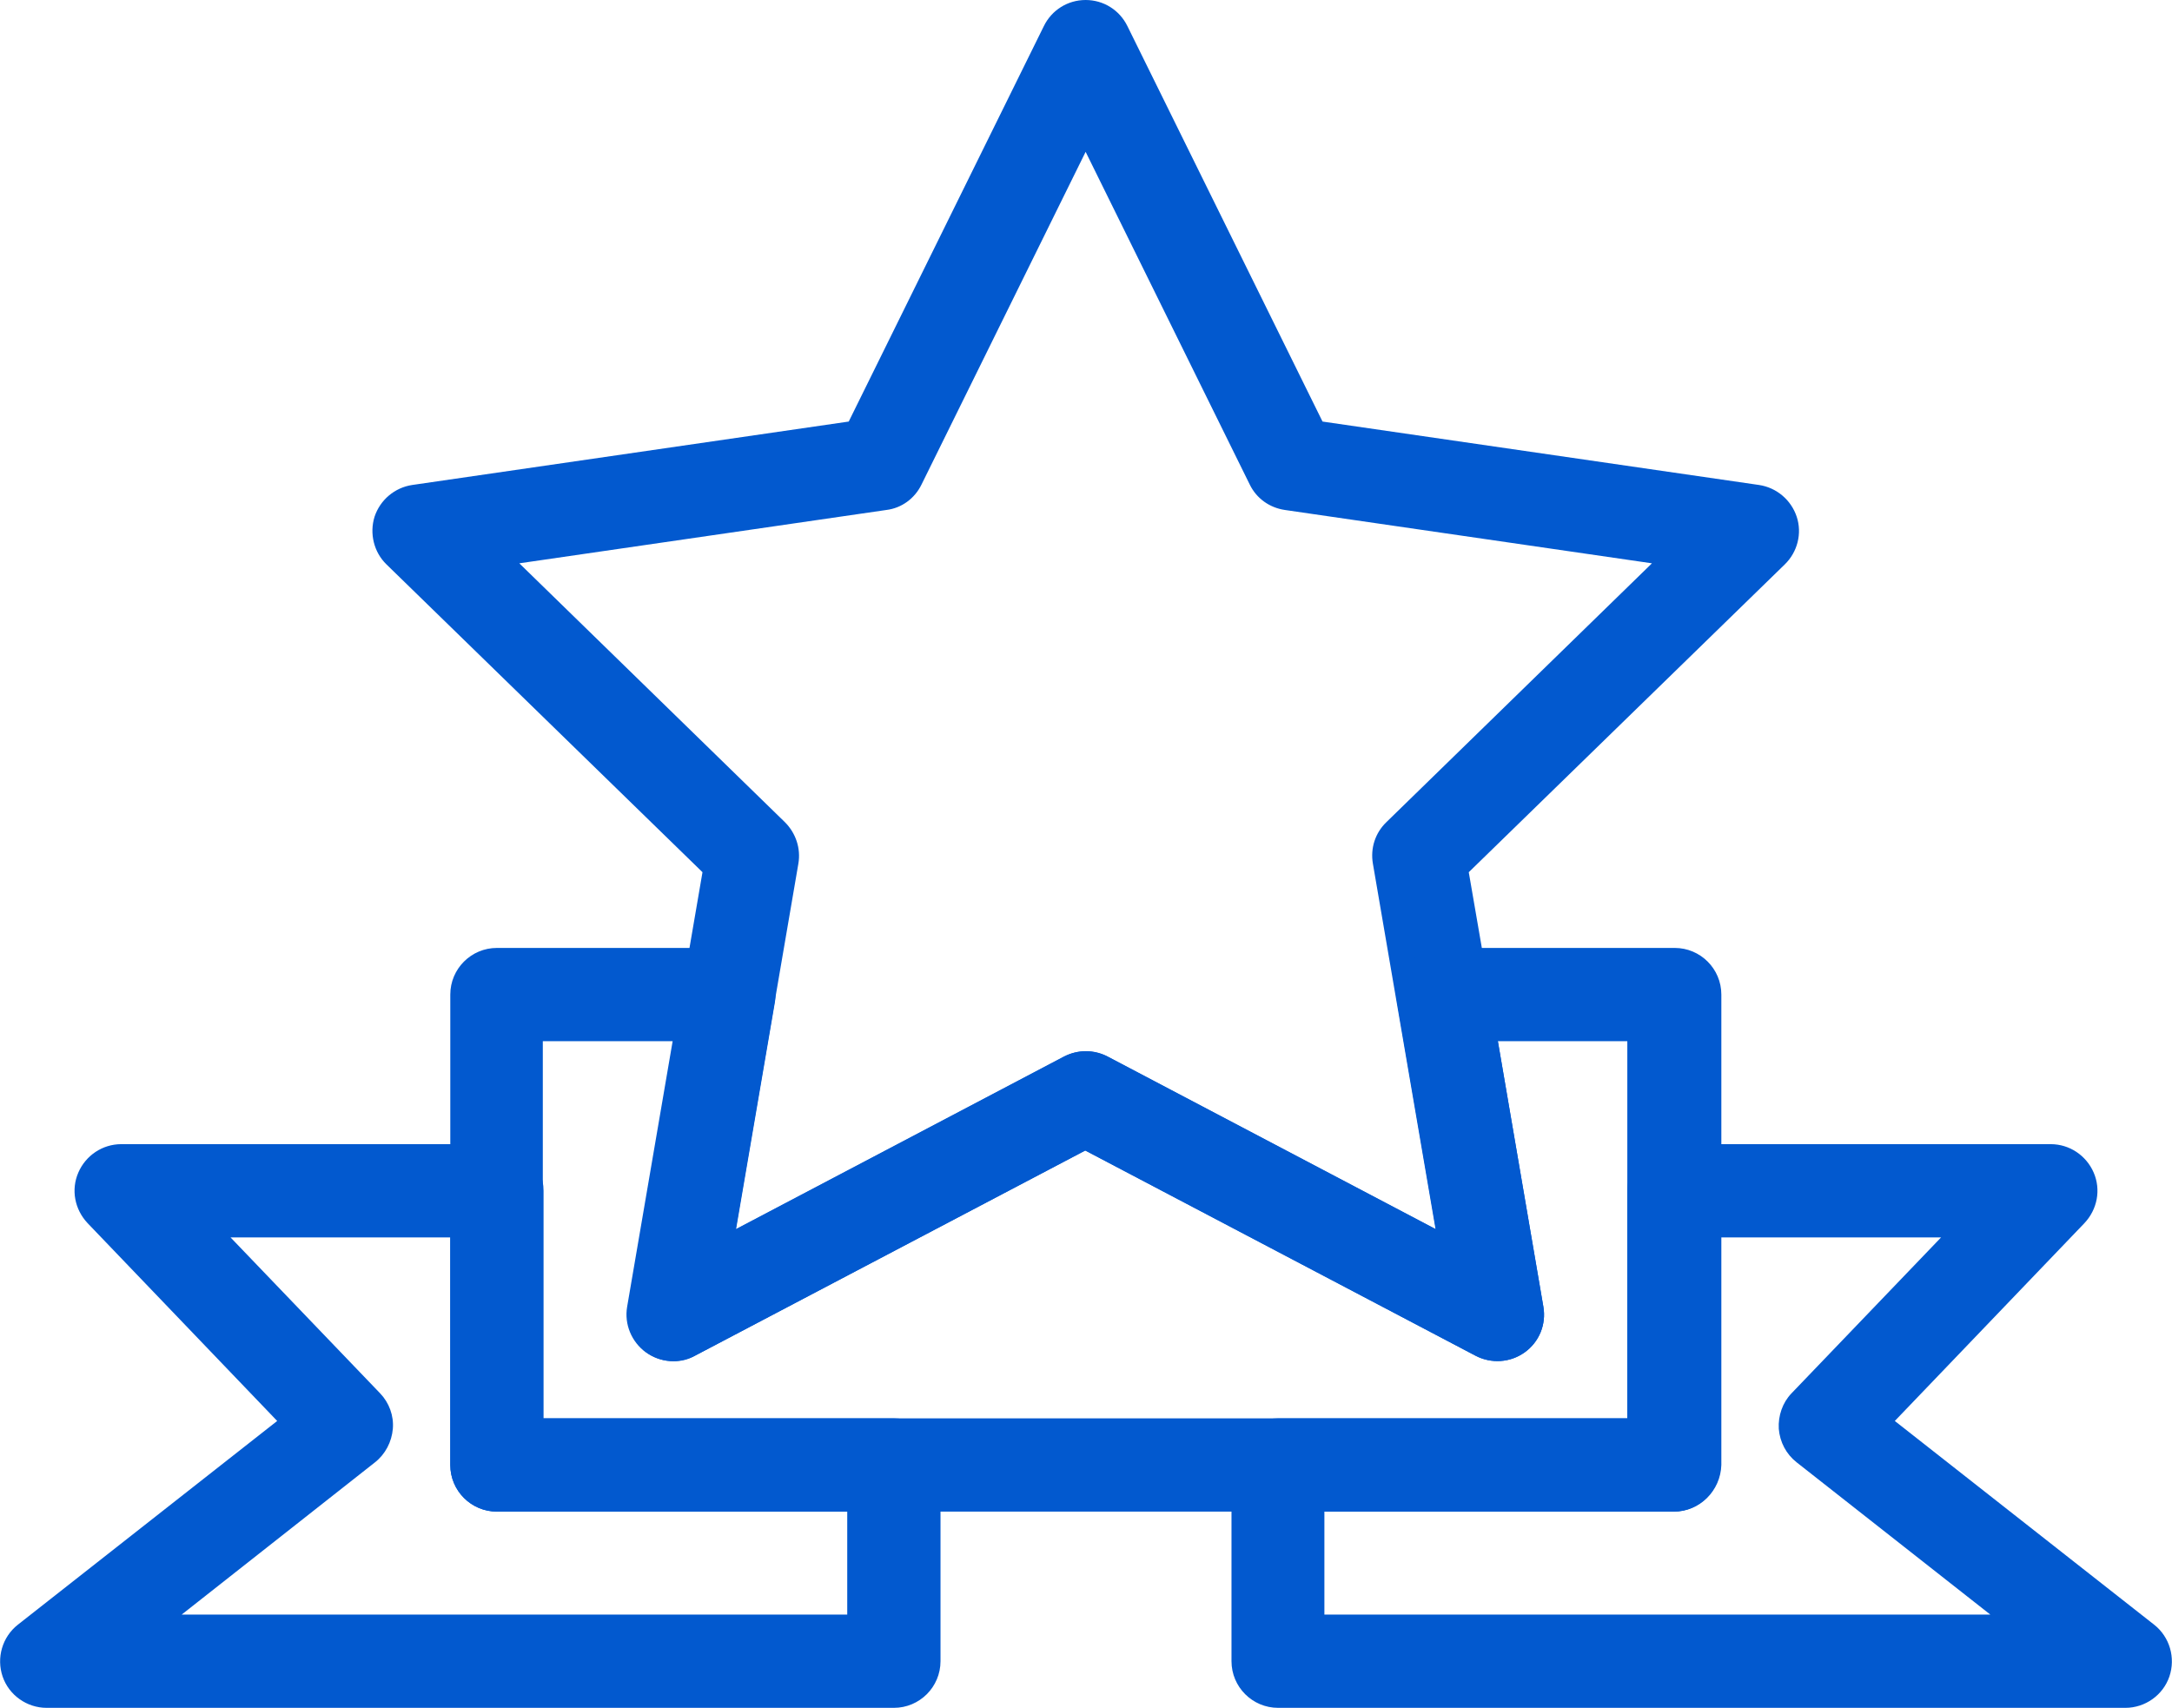 <?xml version="1.0" encoding="utf-8"?>
<!-- Generator: Adobe Illustrator 24.0.1, SVG Export Plug-In . SVG Version: 6.00 Build 0)  -->
<svg version="1.1" id="Capa_1" xmlns="http://www.w3.org/2000/svg" xmlns:xlink="http://www.w3.org/1999/xlink" x="0px" y="0px"
	 viewBox="0 0 58.22 45.78" style="enable-background:new 0 0 58.22 45.78;" xml:space="preserve">
<style type="text/css">
	.st0{fill:#0259CF;}
</style>
<g>
	<path class="st0" d="M18.06,36.49c-0.26,0-0.52-0.08-0.73-0.24c-0.38-0.28-0.58-0.75-0.5-1.22l2-11.65l-8.47-8.25
		c-0.34-0.33-0.46-0.83-0.32-1.28c0.15-0.45,0.54-0.78,1.01-0.85l11.7-1.7l5.23-10.6C28.19,0.27,28.62,0,29.1,0s0.91,0.27,1.12,0.7
		l5.23,10.6l11.7,1.7c0.47,0.07,0.86,0.4,1.01,0.85c0.15,0.45,0.02,0.95-0.32,1.28l-8.47,8.25l0.53,3.07c0,0,0,0,0,0l1.47,8.58
		c0.08,0.47-0.11,0.94-0.5,1.22c-0.39,0.28-0.9,0.31-1.32,0.09l-10.46-5.5l-10.46,5.5C18.46,36.44,18.26,36.49,18.06,36.49z
		 M29.1,28.18c0.2,0,0.4,0.05,0.58,0.14l8.8,4.63l-1.68-9.8c-0.07-0.41,0.06-0.82,0.36-1.11l7.12-6.94l-9.84-1.43
		c-0.41-0.06-0.76-0.31-0.94-0.68l-4.4-8.92l-4.4,8.92c-0.18,0.37-0.53,0.63-0.94,0.68l-9.84,1.43l7.12,6.94
		c0.29,0.29,0.43,0.7,0.36,1.11l-1.68,9.8l8.8-4.63C28.7,28.23,28.9,28.18,29.1,28.18z"/>
</g>
<g>
	<path class="st0" d="M44.87,40.52H13.32c-0.69,0-1.25-0.56-1.25-1.25V26.66c0-0.69,0.56-1.25,1.25-1.25h6.21
		c0.37,0,0.72,0.16,0.96,0.44c0.24,0.28,0.34,0.65,0.28,1.02l-1.04,6.08l8.8-4.63c0.36-0.19,0.8-0.19,1.16,0l8.8,4.63l-1.04-6.08
		c-0.06-0.36,0.04-0.74,0.28-1.02c0.24-0.28,0.59-0.44,0.96-0.44h6.2c0.69,0,1.25,0.56,1.25,1.25v12.61
		C46.12,39.96,45.56,40.52,44.87,40.52z M14.57,38.02h29.05V27.91h-3.47l1.22,7.12c0.08,0.47-0.11,0.94-0.5,1.22
		c-0.39,0.28-0.9,0.31-1.32,0.09l-10.46-5.5l-10.46,5.5c-0.42,0.22-0.93,0.19-1.32-0.09c-0.38-0.28-0.58-0.75-0.5-1.22l1.22-7.12
		h-3.48V38.02z"/>
</g>
<g>
	<path class="st0" d="M23.96,45.78H1.25c-0.53,0-1.01-0.34-1.18-0.84s-0.01-1.06,0.41-1.39l6.95-5.46l-5.08-5.3
		C2,32.42,1.9,31.89,2.1,31.43c0.2-0.46,0.65-0.76,1.15-0.76h10.07c0.69,0,1.25,0.56,1.25,1.25v6.1h9.39c0.69,0,1.25,0.56,1.25,1.25
		v5.26C25.21,45.22,24.65,45.78,23.96,45.78z M4.87,43.28h17.84v-2.76h-9.39c-0.69,0-1.25-0.56-1.25-1.25v-6.1H6.18l4.01,4.18
		c0.24,0.25,0.37,0.6,0.34,0.95c-0.03,0.35-0.2,0.68-0.48,0.9L4.87,43.28z"/>
</g>
<g>
	<path class="st0" d="M56.97,45.78H34.26c-0.69,0-1.25-0.56-1.25-1.25v-5.26c0-0.69,0.56-1.25,1.25-1.25h9.36v-6.1
		c0-0.69,0.56-1.25,1.25-1.25h10.1c0.5,0,0.95,0.3,1.15,0.76c0.2,0.46,0.1,0.99-0.25,1.36l-5.08,5.3l6.95,5.46
		c0.42,0.33,0.58,0.89,0.41,1.39S57.5,45.78,56.97,45.78z M35.51,43.28h17.84l-5.19-4.08c-0.28-0.22-0.45-0.54-0.48-0.9
		c-0.02-0.35,0.1-0.7,0.34-0.95l4.01-4.18h-5.92v6.1c0,0.69-0.56,1.25-1.25,1.25h-9.36V43.28z"/>
</g>
</svg>
